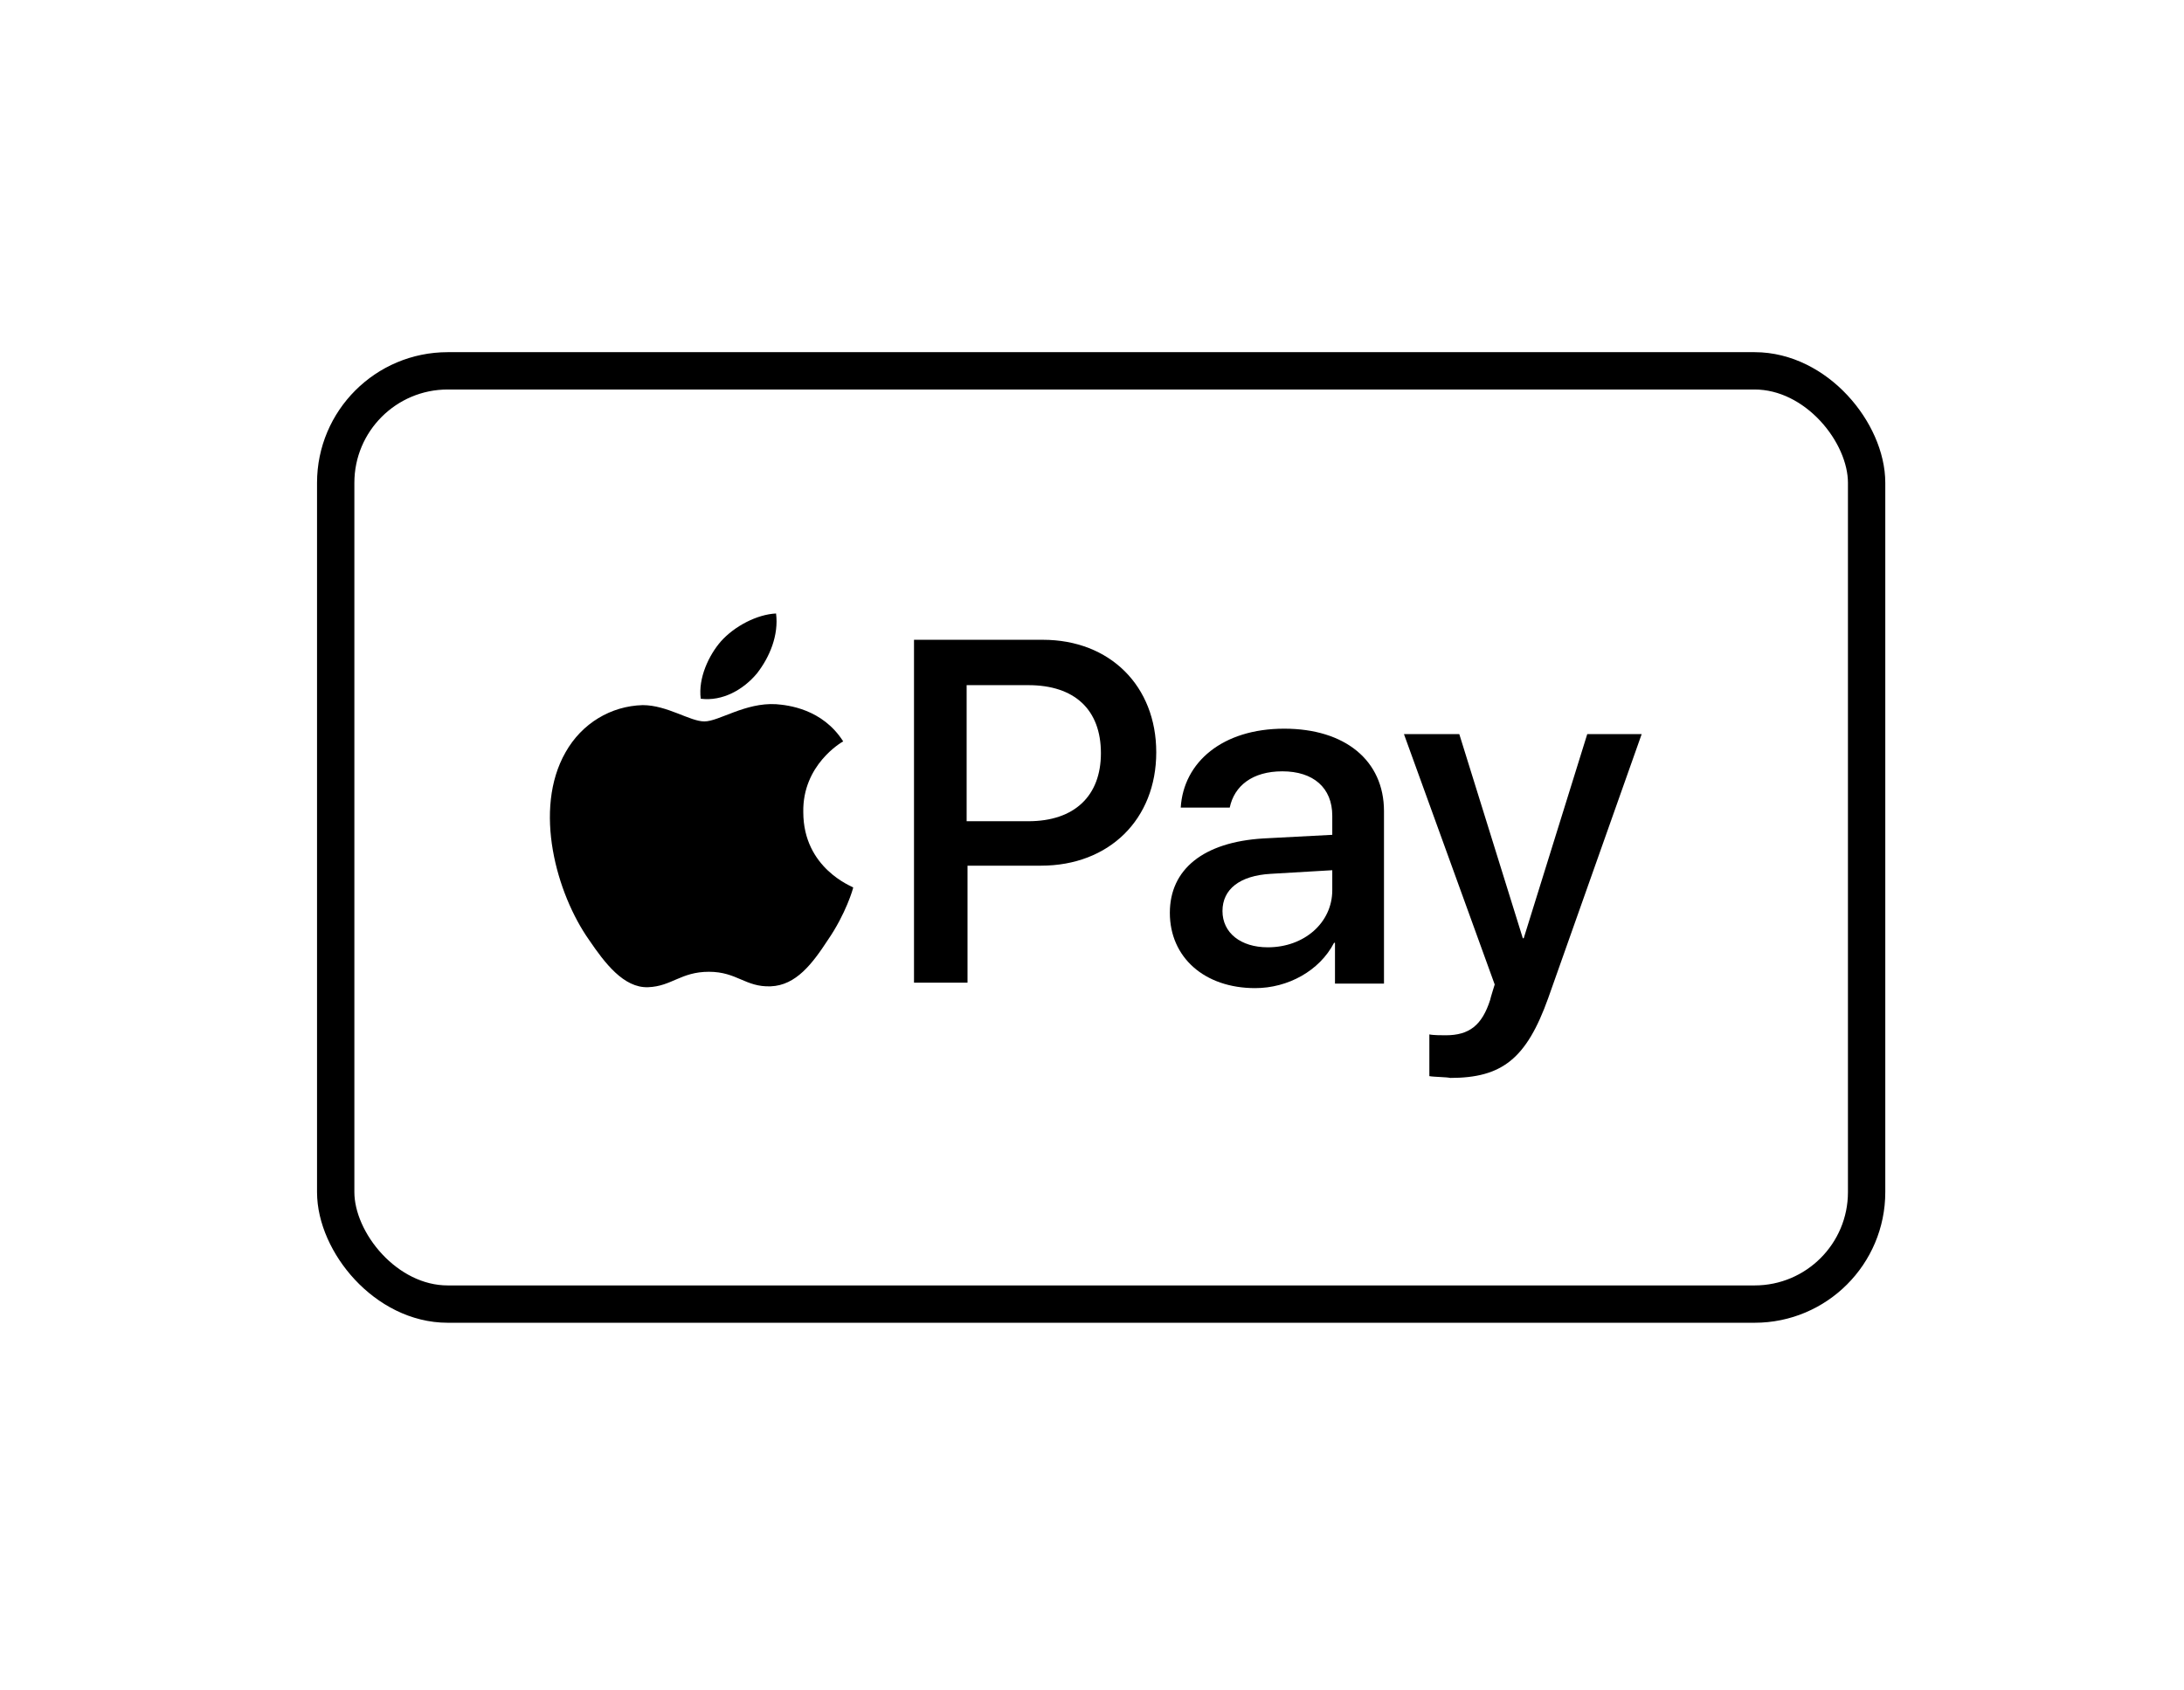 <?xml version="1.0" encoding="UTF-8"?>
<svg width="62px" height="48px" viewBox="0 0 62 48" version="1.1" xmlns="http://www.w3.org/2000/svg" xmlns:xlink="http://www.w3.org/1999/xlink">
    <!-- Generator: Sketch 56.2 (81672) - https://sketch.com -->
    <title>ApplePay_logo</title>
    <desc>Created with Sketch.</desc>
    <g id="ApplePay_logo" stroke="none" stroke-width="1" fill="none" fill-rule="evenodd">
        <g id="Group-2-Copy" transform="translate(9, 10)">
            <g id="apple-pay" transform="translate(6.36, 7.42)" fill="#000000" fill-rule="nonzero">
                <path d="M6.13,1.7 C6.491,1.236 6.749,0.618 6.671,0 C6.13,0.026 5.486,0.361 5.1,0.798 C4.765,1.185 4.456,1.829 4.533,2.421 C5.152,2.499 5.744,2.164 6.13,1.7 M6.671,2.576 C5.796,2.524 5.049,3.065 4.636,3.065 C4.224,3.065 3.58,2.602 2.885,2.602 C1.983,2.627 1.159,3.117 0.695,3.941 C-0.232,5.564 0.438,7.959 1.365,9.273 C1.803,9.917 2.344,10.638 3.039,10.612 C3.709,10.587 3.967,10.174 4.765,10.174 C5.564,10.174 5.796,10.612 6.517,10.587 C7.238,10.561 7.702,9.943 8.14,9.273 C8.655,8.526 8.861,7.805 8.861,7.779 C8.835,7.753 7.444,7.238 7.444,5.641 C7.418,4.302 8.526,3.658 8.577,3.632 C7.985,2.705 7.006,2.602 6.671,2.576" id="Shape"></path>
                <path d="M14.244,0.747 C16.15,0.747 17.464,2.061 17.464,3.941 C17.464,5.847 16.125,7.161 14.193,7.161 L12.106,7.161 L12.106,10.484 L10.587,10.484 L10.587,0.747 L14.244,0.747 Z M12.106,5.899 L13.832,5.899 C15.146,5.899 15.893,5.177 15.893,3.967 C15.893,2.73 15.146,2.035 13.832,2.035 L12.081,2.035 L12.081,5.899 L12.106,5.899 L12.106,5.899 Z M17.85,8.5 C17.85,7.264 18.803,6.491 20.503,6.388 L22.461,6.285 L22.461,5.744 C22.461,4.946 21.92,4.482 21.044,4.482 C20.194,4.482 19.679,4.894 19.55,5.512 L18.159,5.512 C18.237,4.224 19.344,3.271 21.096,3.271 C22.822,3.271 23.929,4.173 23.929,5.615 L23.929,10.509 L22.538,10.509 L22.538,9.35 L22.512,9.35 C22.1,10.149 21.199,10.638 20.272,10.638 C18.829,10.638 17.85,9.762 17.85,8.5 L17.85,8.5 Z M22.461,7.856 L22.461,7.29 L20.709,7.393 C19.834,7.444 19.344,7.83 19.344,8.449 C19.344,9.067 19.859,9.479 20.632,9.479 C21.662,9.479 22.461,8.783 22.461,7.856 L22.461,7.856 Z M25.217,13.137 L25.217,11.952 C25.32,11.977 25.578,11.977 25.681,11.977 C26.35,11.977 26.711,11.694 26.943,10.973 C26.943,10.947 27.072,10.535 27.072,10.535 L24.496,3.426 L26.067,3.426 L27.87,9.221 L27.896,9.221 L29.699,3.426 L31.244,3.426 L28.591,10.921 C27.973,12.647 27.278,13.188 25.81,13.188 C25.706,13.162 25.346,13.162 25.217,13.137 Z" id="Shape"></path>
            </g>
            <rect id="Rectangle" stroke="#000000" stroke-width="1.06" x="0.53" y="0.53" width="43.46" height="26.5" rx="3.18"></rect>
        </g>
    </g>
</svg>